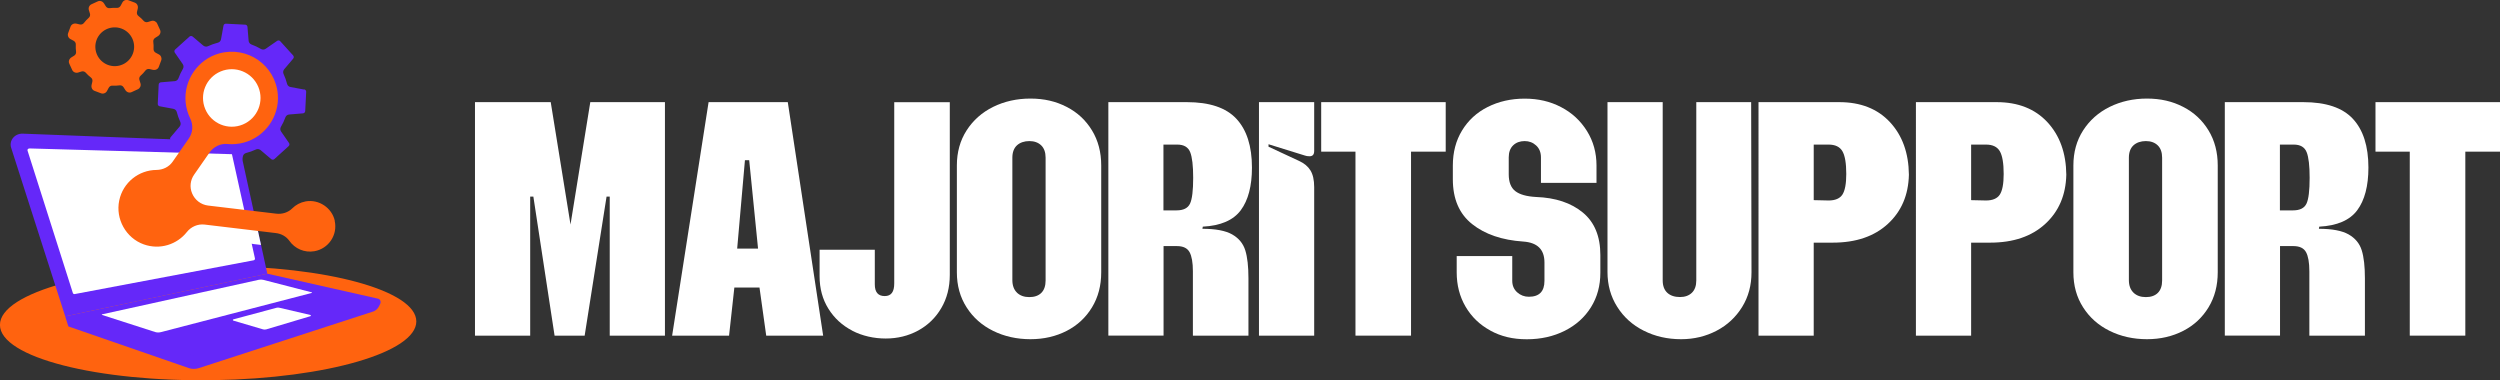 <svg xmlns="http://www.w3.org/2000/svg" id="Layer_2" data-name="Layer 2" width="434.7" height="66.12" viewBox="0 0 434.7 66.12"><rect x="0" y="0" width="434.7" height="66.12" fill="#333333" stroke="none"/><defs><style>      .cls-1 {        fill: #fff;      }      .cls-2 {        fill: #ff630f;      }      .cls-3 {        fill: #6528f9;      }    </style></defs><g id="OBJECTS"><g><path class="cls-2" d="m27.61,11.63l.42-1.12c.15-.39-.02-.84-.39-1.04l-.56-.3c-.24-.13-.4-.38-.38-.65.03-.43,0-.85-.05-1.27-.03-.26.1-.52.32-.66l.48-.3c.42-.26.56-.72.38-1.1l-.5-1.09c-.17-.38-.61-.58-1.01-.46l-.62.19c-.25.08-.54,0-.71-.19-.28-.32-.59-.61-.93-.87-.22-.17-.3-.45-.24-.71l.13-.55c.11-.48-.11-.9-.51-1.05l-1.12-.42c-.39-.15-.84.02-1.04.39l-.3.56c-.13.24-.38.4-.65.38-.43-.03-.85,0-1.27.05-.26.03-.52-.1-.66-.32l-.3-.48c-.26-.42-.72-.56-1.1-.38l-1.09.5c-.38.17-.58.61-.46,1.01l.19.62c.08.25,0,.54-.19.71-.32.28-.61.59-.87.93-.17.22-.45.3-.71.24l-.55-.13c-.48-.11-.9.11-1.05.51l-.42,1.12c-.15.39.02.84.39,1.04l.56.3c.24.13.4.38.38.65-.03.43,0,.85.05,1.27.03.26-.1.52-.32.66l-.48.3c-.42.26-.56.72-.38,1.1l.5,1.09c.17.38.61.58,1.01.46l.62-.19c.25-.08.54,0,.71.19.28.32.59.61.93.87.22.17.3.45.24.71l-.13.55c-.11.48.11.9.51,1.05l1.12.42c.39.15.84-.02,1.04-.39l.3-.56c.13-.24.38-.4.65-.38.43.03.85,0,1.27-.05.26-.03.52.1.66.32l.3.48c.26.42.72.56,1.1.38l1.09-.5c.38-.17.58-.61.46-1.01l-.19-.62c-.08-.25,0-.54.19-.71.32-.28.61-.59.87-.93.17-.22.45-.3.71-.24l.55.13c.48.11.9-.11,1.05-.51Zm-8.84-.34c-1.74-.65-2.63-2.59-1.98-4.34.65-1.74,2.59-2.63,4.34-1.98,1.74.65,2.63,2.59,1.98,4.34-.65,1.74-2.59,2.63-4.34,1.98Z"></path><path class="cls-3" d="m52.88,15.57l-2.37-.44c-.28-.05-.52-.26-.59-.54-.15-.6-.36-1.18-.62-1.74-.12-.27-.07-.58.12-.81l1.56-1.84c.14-.16.13-.4,0-.55l-2.25-2.48c-.14-.16-.38-.18-.55-.06l-1.98,1.37c-.24.17-.56.19-.82.04-.54-.32-1.1-.58-1.67-.79-.27-.1-.46-.36-.48-.65l-.2-2.41c-.02-.21-.19-.38-.4-.38l-3.34-.17c-.21-.01-.4.14-.43.34l-.43,2.37c-.05.29-.26.52-.54.59-.6.15-1.18.36-1.74.62-.27.12-.58.07-.81-.12l-1.84-1.56c-.16-.14-.4-.13-.55,0l-1.41,1.27-1.08.98c-.16.14-.18.38-.06.55l1.37,1.98c.17.24.19.56.04.82-.32.54-.58,1.1-.79,1.67-.1.27-.35.46-.64.48l-2.41.2c-.21.02-.37.19-.38.4l-.16,3.34c-.01.21.13.4.34.43l2.37.44c.28.05.52.26.59.54.15.59.36,1.18.62,1.74.12.27.07.58-.12.81l-1.56,1.84c-.13.16-.13.4.01.55l2.25,2.48c.14.16.37.18.55.06l1.98-1.37c.24-.16.56-.19.82-.04.54.32,1.1.59,1.67.79.27.1.46.35.48.64l.2,2.41c.02.21.19.37.4.38l3.34.17c.21,0,.4-.14.43-.35l.43-2.37c.05-.28.26-.52.54-.59.6-.15,1.18-.36,1.74-.62.27-.13.58-.07.81.12l1.84,1.56c.16.13.4.13.55-.01l1.21-1.1,1.27-1.15c.16-.14.18-.37.06-.55l-1.37-1.98c-.17-.24-.19-.56-.04-.81.32-.54.58-1.1.79-1.68.1-.27.36-.46.65-.48l2.41-.2c.21-.02.37-.19.38-.4l.17-3.34c.01-.21-.14-.4-.34-.43Zm-16.16,4.71c-1.75-1.94-1.64-4.91.22-6.71.04-.04.08-.08.12-.11,1.98-1.79,5.04-1.64,6.83.34,1.79,1.98,1.64,5.03-.34,6.83-.03.02-.05.04-.07.06-1.98,1.73-4.99,1.55-6.76-.4Z"></path><path class="cls-2" d="m72.39,55.89c0,5.32-15.45,9.88-35.09,10.21-20.32.34-37.31-3.96-37.31-9.61s16.99-10.23,37.31-10.23c19.64,0,35.09,4.31,35.09,9.63Z"></path><g><path class="cls-3" d="m46.49,47.59l-35.15,7.41L1.94,25.7c-.41-1.27.62-2.51,2.03-2.46l36.09,1.38c.83.03,1.54.62,1.71,1.42l2.8,12.79.82,3.75,1.09,5Z"></path><path class="cls-1" d="m5.09,25.81l35.24,1,4,18.12c.03.15-.07.3-.22.33l-31.11,5.87c-.15.03-.29-.05-.33-.18l-7.88-24.76c-.06-.19.09-.37.3-.37Z"></path><path class="cls-3" d="m64.84,54.18l-30.28,9.83c-.56.18-1.17.18-1.71,0l-20.96-7.25-.56-1.76,35.15-7.41,19.24,4.34c.39.09.58.53.39.91l-.22.44c-.22.43-.6.76-1.05.91Z"></path><polygon class="cls-3" points="64.95 52.62 34.52 62.08 13.43 54.93 45.31 48.13 64.95 52.62"></polygon><path class="cls-1" d="m17.74,54.76l9.23,2.97c.32.1.67.11,1.01.02l26.25-6.82s.05-.08,0-.09l-8.45-2.18c-.25-.06-.52-.07-.78-.01l-27.26,6.01c-.05.01-.06.08,0,.09Z"></path><path class="cls-1" d="m40.58,55.75l5.16,1.52c.18.05.38.05.56,0l7.67-2.29c.11-.03.11-.18,0-.21l-5.39-1.26c-.16-.04-.32-.03-.48,0l-7.52,2.02c-.11.03-.12.18-.01.21Z"></path></g><path class="cls-1" d="m45.39,42.59l-7.85-.94c.54-1.15,1.07-2.31,1.59-3.47l5.43.65.82,3.75Z"></path><path class="cls-2" d="m58.22,38.41c-.5-2.28-2.78-3.8-5.08-3.39-.91.17-1.71.6-2.32,1.21-.73.73-1.78,1.05-2.81.92l-11.84-1.41c-1.23-.15-2.28-.96-2.76-2.1,0-.01,0-.02-.01-.03-.46-1.07-.31-2.3.36-3.25l2.65-3.81c.71-1.02,1.9-1.63,3.13-1.51.94.09,1.91.01,2.88-.25,3.68-1,6.19-4.55,5.89-8.35-.4-5.08-5.28-8.5-10.19-7.15-3.72,1.03-6.21,4.67-5.84,8.51.1,1,.37,1.92.78,2.76.56,1.13.5,2.47-.22,3.51l-2.83,4.06c-.64.91-1.69,1.41-2.8,1.42-3.05.02-5.82,2.15-6.48,5.32-.67,3.21,1.17,6.51,4.26,7.62,2.82,1.01,5.79.02,7.5-2.14.74-.94,1.91-1.44,3.1-1.3l12.39,1.48c.93.11,1.79.58,2.33,1.34.95,1.36,2.63,2.12,4.37,1.81,2.45-.44,4.06-2.82,3.52-5.27Z"></path><circle class="cls-1" cx="40.3" cy="17.03" r="5" transform="translate(-3.45 16.92) rotate(-22.76)"></circle></g><g><path class="cls-1" d="m82.6,17.76h13.16l3.44,21.28,3.44-21.28h12.98v40.6h-9.6v-24.18h-.55l-3.81,24.18h-5.23l-3.69-24.18h-.55v24.18h-9.6V17.76Z"></path><path class="cls-1" d="m123.2,17.76h13.78l6.15,40.6h-9.9l-1.17-8.37h-4.37l-.92,8.37h-9.9l6.34-40.6Zm8.61,25.47l-1.54-15.38h-.74l-1.35,15.38h3.63Z"></path><path class="cls-1" d="m148.2,57.5c-1.74-.9-3.13-2.17-4.15-3.81-1.03-1.64-1.54-3.53-1.54-5.66v-4.61h9.6v6.03c0,1.35.57,2.03,1.72,2.03s1.66-.74,1.66-2.21v-31.5h9.66v30.02c0,2.17-.49,4.1-1.48,5.78-.98,1.68-2.33,2.98-4.03,3.91-1.7.92-3.58,1.38-5.63,1.38s-4.07-.45-5.81-1.35Z"></path><path class="cls-1" d="m172.68,57.53c-1.95-.96-3.49-2.33-4.61-4.09-1.13-1.76-1.69-3.79-1.69-6.09v-18.58c0-2.3.56-4.33,1.69-6.09,1.13-1.76,2.67-3.13,4.61-4.09,1.95-.96,4.11-1.45,6.49-1.45s4.44.48,6.31,1.45c1.87.96,3.33,2.33,4.4,4.09,1.07,1.76,1.6,3.79,1.6,6.09v18.58c0,2.3-.53,4.33-1.6,6.09-1.07,1.76-2.53,3.13-4.4,4.09-1.87.96-3.97,1.45-6.31,1.45s-4.54-.48-6.49-1.45Zm4.15-6.64c.53.51,1.25.77,2.15.77s1.6-.25,2.09-.74.74-1.21.74-2.15v-21.35c0-.94-.26-1.66-.77-2.15-.51-.49-1.2-.74-2.06-.74s-1.62.25-2.15.74c-.53.49-.8,1.21-.8,2.15v21.28c0,.94.27,1.67.8,2.18Z"></path><path class="cls-1" d="m192.71,17.76h13.66c3.94,0,6.81.96,8.61,2.89,1.8,1.93,2.71,4.76,2.71,8.49,0,3.2-.65,5.67-1.94,7.41-1.29,1.74-3.5,2.7-6.61,2.86l-.06.37c2.3,0,4.02.33,5.17.98,1.15.66,1.91,1.58,2.28,2.77.37,1.19.55,2.81.55,4.86v9.97h-9.66v-11.2c0-1.52-.2-2.62-.58-3.32-.39-.7-1.12-1.05-2.18-1.05h-2.34v15.56h-9.6V17.76Zm11.87,18.82c1.19,0,1.97-.39,2.34-1.17.37-.78.55-2.28.55-4.49,0-2.09-.17-3.58-.52-4.46-.35-.88-1.1-1.32-2.25-1.32h-2.4v11.44h2.28Z"></path><path class="cls-1" d="m218.91,17.76h9.6v8.49c0,.62-.27.92-.8.92-.33,0-.6-.04-.8-.12l-6.34-1.97v.43l5.29,2.46c.9.41,1.57.96,2,1.66.43.7.65,1.66.65,2.89v25.84h-9.6V17.76Z"></path><path class="cls-1" d="m235.7,26.37h-5.97v-8.61h21.65v8.61h-6.03v31.99h-9.66v-31.99Z"></path><path class="cls-1" d="m259.14,57.47c-1.85-1-3.28-2.39-4.31-4.15-1.03-1.76-1.54-3.75-1.54-5.97v-2.83h9.66v4.31c0,.82.29,1.49.86,2,.57.51,1.25.77,2.03.77,1.8,0,2.71-.92,2.71-2.77v-3.2c0-2.25-1.23-3.46-3.69-3.63-3.69-.25-6.65-1.26-8.89-3.04-2.24-1.78-3.35-4.38-3.35-7.78v-2.4c0-2.3.53-4.33,1.6-6.09,1.07-1.76,2.55-3.13,4.46-4.09,1.91-.96,4.05-1.45,6.43-1.45s4.45.49,6.34,1.48c1.89.98,3.38,2.37,4.49,4.15,1.11,1.78,1.66,3.78,1.66,6v3.01h-9.66v-4.43c0-.86-.28-1.55-.83-2.06-.55-.51-1.22-.77-2-.77-.82,0-1.49.25-2,.74-.51.49-.77,1.19-.77,2.09v2.95c0,1.35.38,2.33,1.14,2.92.76.59,1.96.93,3.6,1.02,3.4.12,6.12,1.03,8.15,2.71,2.03,1.68,3.04,4.14,3.04,7.38v3.08c0,2.26-.54,4.25-1.63,6-1.09,1.74-2.6,3.11-4.55,4.09-1.95.98-4.15,1.48-6.61,1.48s-4.49-.5-6.34-1.51Z"></path><path class="cls-1" d="m285.81,57.5c-1.95-.98-3.49-2.37-4.61-4.15-1.13-1.78-1.69-3.8-1.69-6.06v-29.53h9.6v31c0,.94.27,1.66.8,2.15.53.49,1.27.74,2.21.74.86,0,1.55-.25,2.06-.74s.77-1.21.77-2.15v-31h9.54l.06,29.59c0,2.26-.54,4.27-1.63,6.03-1.09,1.76-2.56,3.14-4.43,4.12-1.87.98-3.93,1.48-6.18,1.48-2.38,0-4.54-.49-6.49-1.48Z"></path><path class="cls-1" d="m305.77,17.76h14.03c3.73,0,6.67,1.16,8.83,3.48,2.15,2.32,3.25,5.36,3.29,9.14-.08,3.53-1.3,6.38-3.66,8.55-2.36,2.17-5.55,3.26-9.57,3.26h-3.32v16.18h-9.6V17.76Zm12.18,17.1c1.15,0,1.95-.34,2.4-1.01.45-.68.68-1.88.68-3.6,0-1.89-.23-3.21-.68-3.97-.45-.76-1.25-1.14-2.4-1.14h-2.58v9.66l2.58.06Z"></path><path class="cls-1" d="m333.14,17.76h14.03c3.73,0,6.67,1.16,8.83,3.48,2.15,2.32,3.25,5.36,3.29,9.14-.08,3.53-1.3,6.38-3.66,8.55-2.36,2.17-5.55,3.26-9.57,3.26h-3.32v16.18h-9.6V17.76Zm12.18,17.1c1.15,0,1.95-.34,2.4-1.01.45-.68.68-1.88.68-3.6,0-1.89-.23-3.21-.68-3.97-.45-.76-1.25-1.14-2.4-1.14h-2.58v9.66l2.58.06Z"></path><path class="cls-1" d="m366.82,57.53c-1.95-.96-3.49-2.33-4.61-4.09-1.13-1.76-1.69-3.79-1.69-6.09v-18.58c0-2.3.56-4.33,1.69-6.09,1.13-1.76,2.67-3.13,4.61-4.09,1.95-.96,4.11-1.45,6.49-1.45s4.44.48,6.31,1.45c1.87.96,3.33,2.33,4.4,4.09,1.07,1.76,1.6,3.79,1.6,6.09v18.58c0,2.3-.53,4.33-1.6,6.09-1.07,1.76-2.53,3.13-4.4,4.09-1.87.96-3.97,1.45-6.31,1.45s-4.54-.48-6.49-1.45Zm4.15-6.64c.53.51,1.25.77,2.15.77s1.6-.25,2.09-.74.74-1.21.74-2.15v-21.35c0-.94-.26-1.66-.77-2.15s-1.2-.74-2.06-.74-1.62.25-2.15.74c-.53.49-.8,1.21-.8,2.15v21.28c0,.94.27,1.67.8,2.18Z"></path><path class="cls-1" d="m386.84,17.76h13.66c3.94,0,6.81.96,8.61,2.89,1.8,1.93,2.71,4.76,2.71,8.49,0,3.2-.65,5.67-1.94,7.41-1.29,1.74-3.5,2.7-6.61,2.86l-.06.37c2.3,0,4.02.33,5.17.98,1.15.66,1.91,1.58,2.28,2.77.37,1.19.55,2.81.55,4.86v9.97h-9.66v-11.2c0-1.52-.2-2.62-.58-3.32-.39-.7-1.12-1.05-2.18-1.05h-2.34v15.56h-9.6V17.76Zm11.87,18.82c1.19,0,1.97-.39,2.34-1.17.37-.78.55-2.28.55-4.49,0-2.09-.17-3.58-.52-4.46-.35-.88-1.1-1.32-2.25-1.32h-2.4v11.44h2.28Z"></path><path class="cls-1" d="m419.02,26.37h-5.97v-8.61h21.65v8.61h-6.03v31.99h-9.66v-31.99Z"></path></g></g></svg>